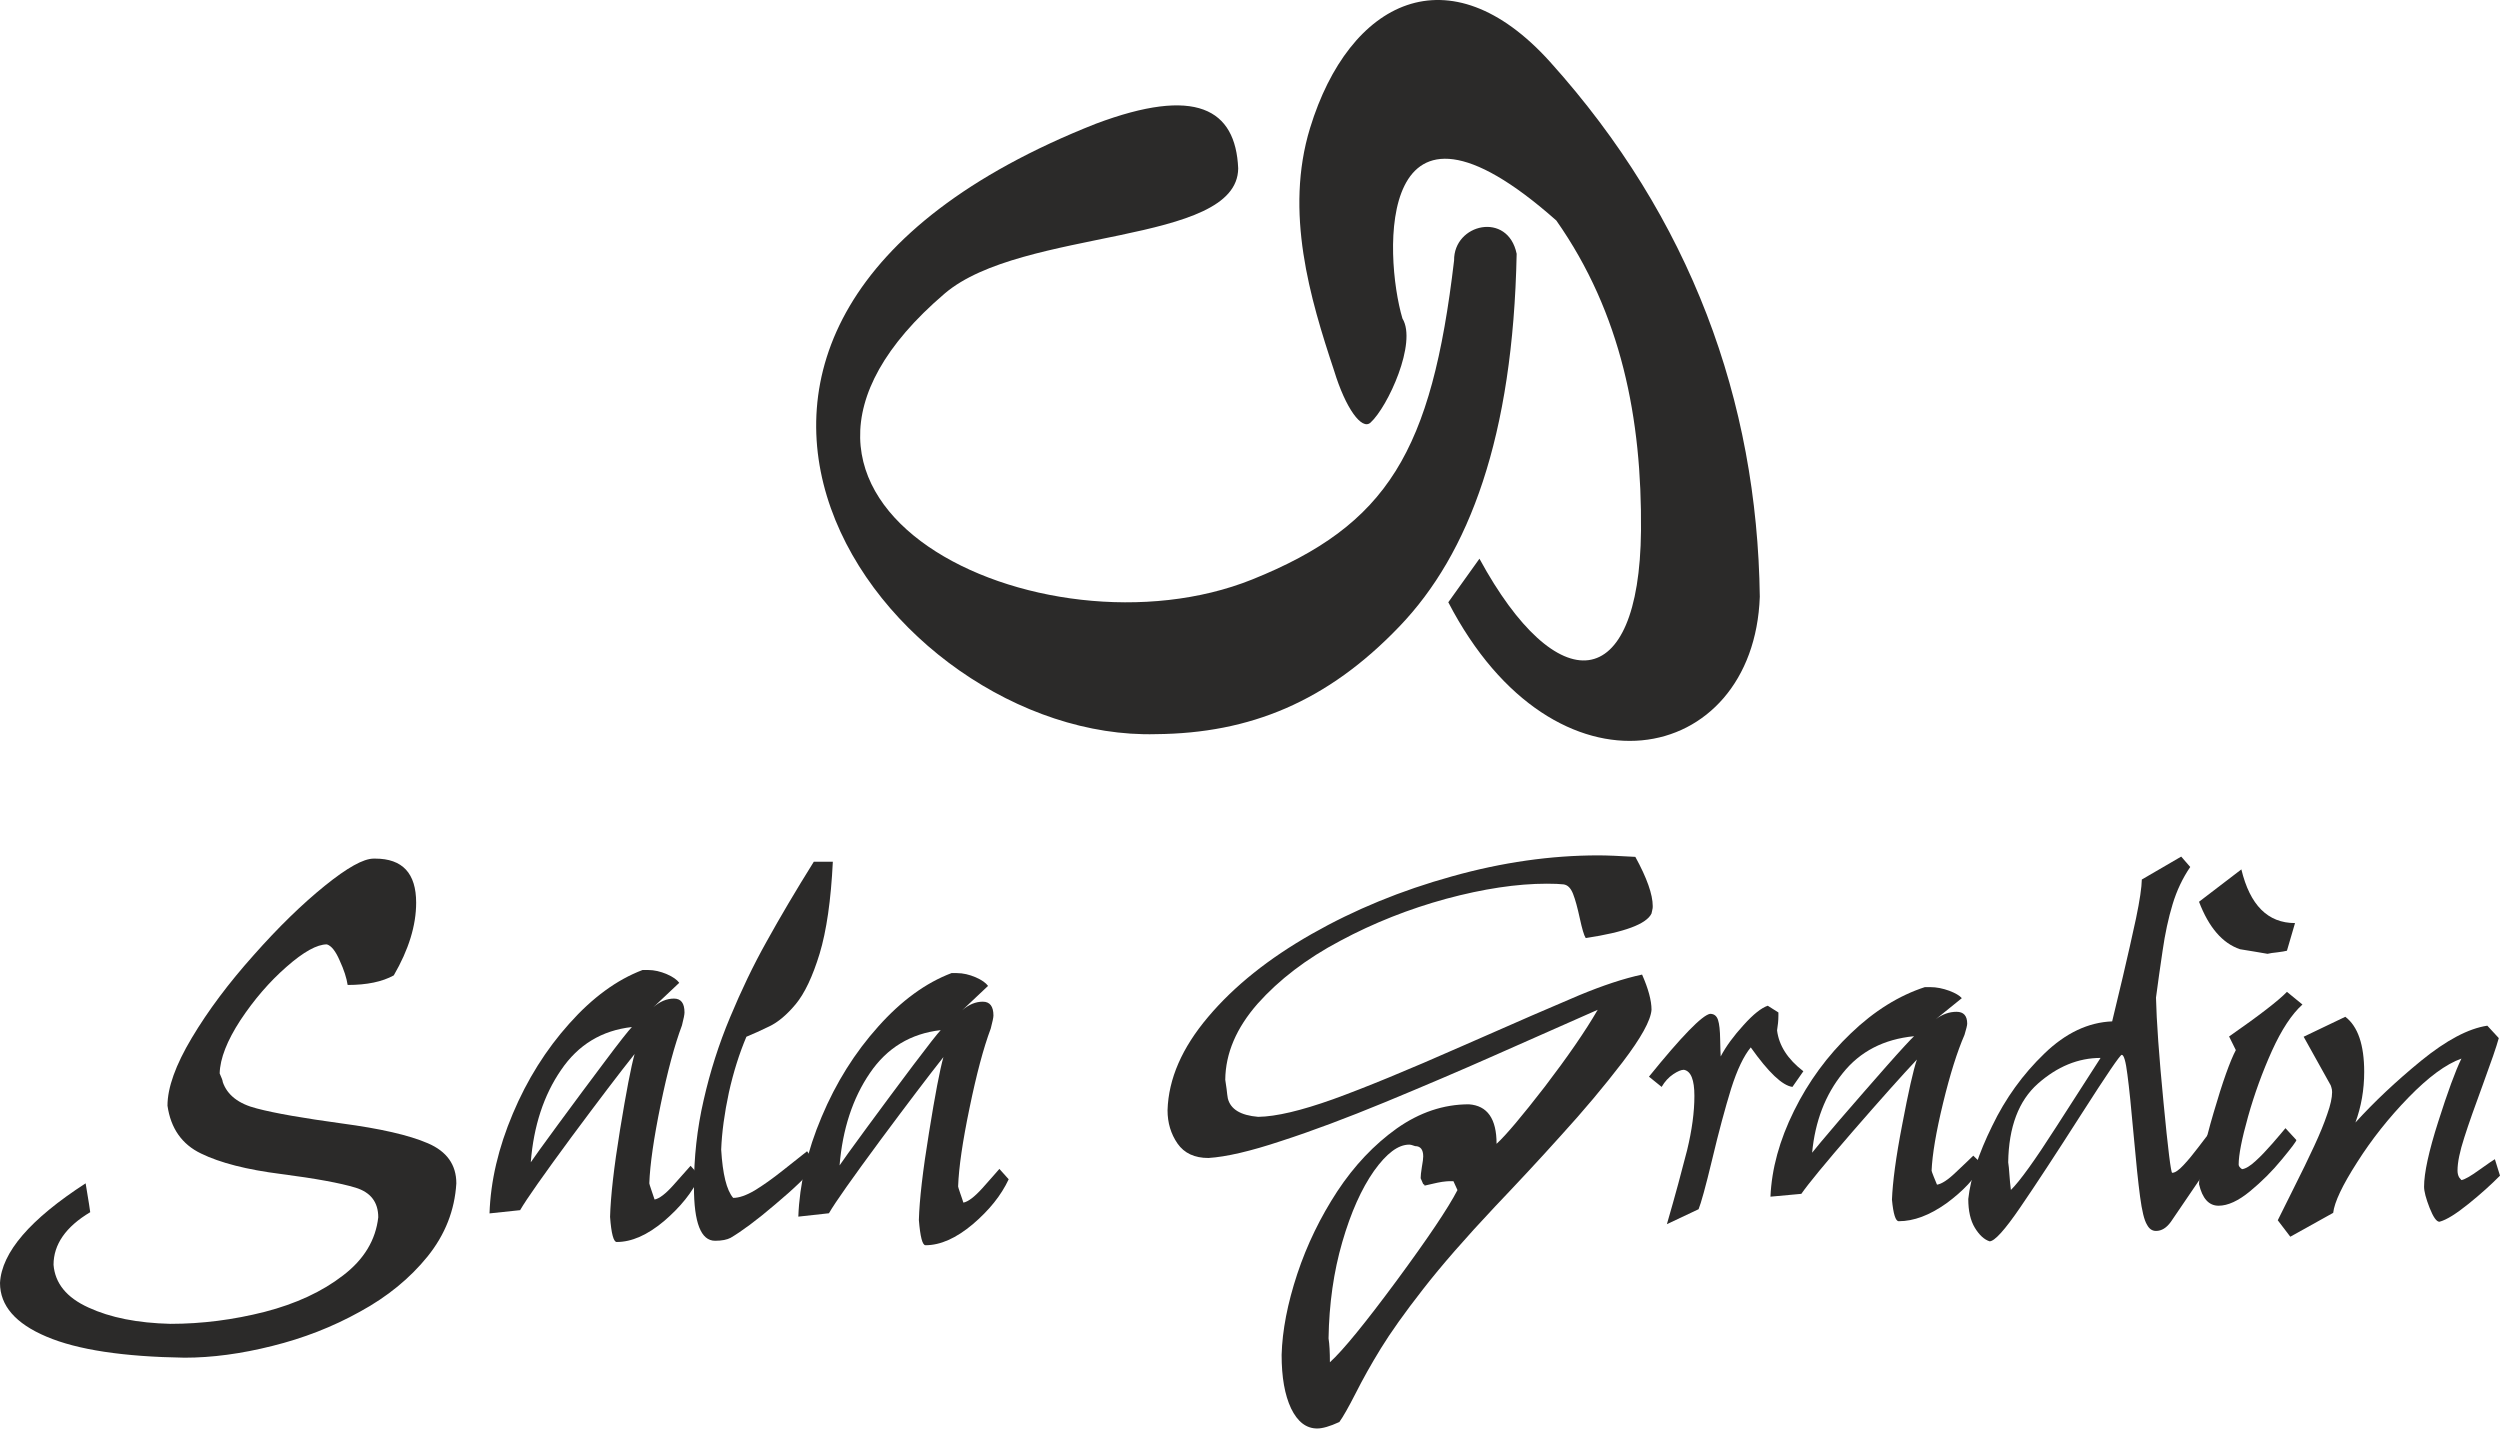 <?xml version="1.0" encoding="UTF-8"?>
<!DOCTYPE svg PUBLIC "-//W3C//DTD SVG 1.1//EN" "http://www.w3.org/Graphics/SVG/1.1/DTD/svg11.dtd">
<!-- Creator: CorelDRAW X8 -->
<svg xmlns="http://www.w3.org/2000/svg" xml:space="preserve" width="48.43mm" height="27.673mm" version="1.1" style="shape-rendering:geometricPrecision; text-rendering:geometricPrecision; image-rendering:optimizeQuality; fill-rule:evenodd; clip-rule:evenodd"
viewBox="0 0 18539 10593"
 xmlns:xlink="http://www.w3.org/1999/xlink">
 <defs>
  <style type="text/css">
   <![CDATA[
    .fil1 {fill:#2B2A29}
    .fil0 {fill:#2B2A29;fill-rule:nonzero}
   ]]>
  </style>
 </defs>
 <g id="Capa_x0020_1">
  <g id="_1929913676784">
   <path class="fil0" d="M2782 6367c203,0 304,109 304,327 0,168 -55,348 -166,539 -85,47 -199,71 -342,71 -8,-52 -27,-112 -59,-181 -30,-70 -62,-110 -95,-120 -73,0 -173,55 -300,167 -127,111 -240,243 -341,395 -99,152 -151,284 -154,395 15,33 23,55 23,64 33,96 117,162 253,196 136,36 346,72 630,111 284,38 497,86 638,147 140,60 211,159 211,297 -12,200 -83,380 -213,542 -131,162 -298,299 -502,410 -203,113 -420,197 -650,254 -230,58 -447,87 -650,87 -453,-7 -794,-58 -1024,-156 -230,-97 -345,-230 -345,-398 12,-227 224,-473 635,-739 22,134 34,206 34,214 -181,108 -272,239 -272,390 11,137 96,243 259,317 162,75 364,115 608,121 233,0 467,-30 699,-89 232,-60 426,-150 581,-270 156,-119 242,-263 261,-431 0,-113 -57,-186 -169,-220 -112,-34 -296,-68 -551,-101 -254,-32 -453,-83 -594,-152 -142,-68 -225,-187 -249,-355 0,-133 60,-301 180,-502 121,-203 274,-407 459,-614 184,-208 360,-379 527,-514 167,-135 287,-202 363,-202l11 0z"/>
   <path class="fil0" d="M5037 7288l-192 181c49,-43 100,-64 153,-64 52,0 78,34 78,103 0,14 -6,46 -19,96 -54,144 -107,340 -158,588 -51,250 -79,443 -84,583 0,3 5,20 15,49 10,30 18,53 24,71 34,-6 81,-41 139,-106 59,-66 101,-113 128,-144l69 77c-56,120 -145,230 -267,334 -123,103 -239,154 -350,154 -23,0 -40,-62 -49,-186 4,-150 28,-365 74,-647 46,-281 82,-469 108,-561 -108,135 -265,342 -470,618 -204,277 -331,457 -379,540l-227 24c8,-241 66,-487 173,-740 106,-252 246,-475 419,-668 172,-193 353,-325 543,-397l40 0c47,0 93,11 140,31 46,20 76,42 92,64zm-351 328c-223,25 -398,131 -525,318 -129,187 -204,417 -225,685 19,-29 86,-122 202,-280 117,-159 231,-313 344,-463 112,-150 181,-237 204,-260z"/>
   <path class="fil0" d="M6035 6390l141 0c-14,286 -47,513 -98,682 -52,170 -111,294 -177,374 -66,79 -131,134 -196,165 -64,31 -121,57 -170,77 -52,123 -96,261 -130,414 -33,154 -52,295 -57,423 11,182 40,301 89,358 43,0 96,-18 159,-55 61,-37 132,-87 211,-150 78,-62 138,-109 178,-141l69 99c-63,79 -164,177 -305,295 -139,119 -251,201 -331,248 -26,14 -65,22 -115,22 -105,0 -157,-133 -157,-400 0,-217 23,-431 72,-643 48,-212 113,-416 196,-614 82,-197 172,-386 272,-564 99,-179 216,-377 349,-590z"/>
   <path class="fil0" d="M7327 7311l-192 181c49,-43 100,-64 153,-64 52,0 79,34 79,103 0,14 -7,46 -20,96 -54,144 -106,340 -157,588 -52,250 -80,443 -85,583 0,3 5,20 15,49 10,30 19,53 24,71 34,-6 81,-41 140,-106 58,-66 101,-113 127,-144l69 77c-56,120 -145,230 -267,334 -123,103 -239,155 -350,155 -23,0 -39,-63 -49,-187 4,-150 29,-365 75,-647 45,-281 81,-469 107,-561 -107,135 -264,342 -469,618 -205,278 -332,457 -380,540l-227 25c9,-241 66,-488 173,-740 106,-253 246,-476 419,-669 172,-193 354,-325 544,-397l39 0c47,0 93,11 140,31 46,20 76,42 92,64zm-351 328c-222,25 -398,131 -525,318 -128,187 -203,417 -225,685 19,-29 86,-122 202,-280 117,-159 231,-313 344,-463 113,-150 181,-236 204,-260z"/>
   <path class="fil0" d="M10554 8781c-1,-1 -7,-16 -19,-44 0,-18 3,-46 9,-83 7,-38 10,-64 10,-79 0,-50 -20,-76 -60,-76 -19,-7 -34,-11 -44,-11 -82,0 -168,65 -261,195 -92,131 -171,306 -235,527 -64,220 -98,459 -102,715 7,44 10,103 10,177 97,-88 261,-289 494,-604 232,-315 383,-539 452,-673l-30 -66 -30 0c-12,0 -30,2 -54,5 -24,4 -44,8 -60,12 -17,4 -40,9 -70,16 0,-5 -2,-7 -4,-9 -3,-1 -4,-2 -6,-2zm339 -592c137,10 205,107 205,293 71,-65 190,-207 358,-424 167,-219 299,-409 392,-570 -264,117 -521,230 -771,341 -250,111 -518,225 -803,343 -286,118 -544,215 -773,289 -228,76 -409,118 -540,126 -102,0 -179,-35 -229,-107 -49,-71 -74,-153 -74,-247 7,-234 108,-464 301,-692 194,-230 450,-434 768,-615 318,-181 664,-323 1039,-427 374,-105 736,-156 1087,-156 64,0 155,4 274,11 86,157 129,279 129,365 0,9 0,19 -4,32 -3,13 -5,20 -5,23 -37,78 -200,139 -488,182 -13,-20 -27,-69 -44,-147 -17,-78 -33,-138 -50,-181 -17,-43 -40,-66 -71,-70 -26,-3 -68,-5 -123,-5 -223,0 -472,38 -747,112 -274,75 -536,178 -786,312 -250,132 -453,288 -612,466 -157,179 -238,367 -240,564 3,16 6,40 10,69 3,29 6,53 9,69 20,81 95,126 225,137 134,-2 318,-46 554,-130 235,-85 554,-216 957,-394 403,-178 693,-303 868,-377 176,-73 332,-125 468,-154 46,104 70,192 70,261 -6,80 -78,209 -215,389 -138,180 -290,361 -457,544 -166,185 -329,359 -488,526 -221,235 -399,439 -535,614 -136,174 -240,321 -312,438 -72,117 -134,228 -187,333 -53,104 -94,176 -121,213 -71,33 -126,48 -164,48 -82,0 -146,-50 -194,-149 -47,-100 -70,-231 -70,-397 5,-182 44,-382 116,-600 72,-217 172,-422 297,-613 126,-191 273,-346 441,-466 169,-119 347,-179 535,-179z"/>
   <path class="fil0" d="M12228 7984c243,-300 394,-455 453,-466 30,0 49,15 59,45 10,30 15,78 16,144 1,66 3,108 4,127 40,-76 97,-153 170,-233 73,-81 132,-127 179,-143l79 50 0 23c0,37 -4,73 -10,110 14,112 78,213 195,303l-81 116c-75,-10 -177,-107 -309,-293 -52,63 -101,165 -146,307 -44,143 -91,317 -140,523 -49,205 -84,329 -101,370l-235 111c63,-217 112,-400 150,-549 36,-149 54,-282 54,-402 0,-119 -25,-184 -78,-194 -20,0 -46,11 -79,33 -33,22 -62,53 -86,94l-94 -76z"/>
   <path class="fil0" d="M14548 7402l-193 156c49,-37 100,-55 154,-55 52,0 79,29 79,88 0,12 -7,40 -20,83 -54,124 -107,292 -159,506 -52,215 -80,382 -85,501 0,3 5,18 15,43 11,26 19,46 25,61 34,-5 81,-35 140,-92 59,-56 102,-96 129,-123l69 66c-56,103 -146,198 -269,288 -124,88 -241,132 -353,132 -23,0 -40,-53 -50,-160 5,-129 29,-314 76,-556 46,-243 82,-404 109,-483 -109,116 -268,294 -474,531 -207,239 -334,394 -383,465l-229 21c9,-207 67,-419 175,-637 107,-217 248,-409 422,-575 173,-166 357,-280 548,-342l40 0c47,0 94,10 141,27 47,18 77,36 93,55zm-354 282c-224,22 -401,113 -529,274 -130,161 -205,358 -227,590 19,-25 86,-105 203,-242 118,-136 233,-269 347,-398 114,-129 183,-203 206,-224z"/>
   <path class="fil0" d="M16242 6429c-56,82 -100,174 -131,277 -31,102 -56,218 -74,344 -19,126 -35,242 -49,348 4,171 22,431 56,779 33,346 55,520 64,520 21,0 49,-19 85,-58 36,-38 73,-84 111,-134 38,-50 70,-92 96,-124l100 89 -402 591c-32,44 -68,67 -110,67 -28,0 -50,-15 -66,-45 -22,-35 -38,-105 -52,-209 -14,-105 -30,-258 -48,-460 -18,-200 -33,-350 -46,-446 -12,-97 -26,-146 -42,-146 -12,0 -112,147 -300,441 -188,294 -339,525 -453,691 -114,167 -190,251 -227,251 -40,-13 -76,-46 -109,-100 -33,-54 -49,-126 -49,-214 17,-155 76,-336 177,-541 99,-206 229,-385 387,-537 158,-153 326,-232 503,-239 16,-66 42,-176 79,-330 36,-154 69,-298 98,-434 28,-134 42,-231 43,-288l292 -170 67 77zm-665 1416c-166,0 -321,64 -465,191 -142,126 -216,320 -220,583 3,21 7,52 9,91 3,39 6,77 11,114 64,-62 176,-217 334,-464 159,-247 269,-419 331,-515z"/>
   <path class="fil0" d="M17074 7449c-80,72 -155,187 -226,343 -71,158 -130,320 -177,487 -47,167 -70,286 -70,357 0,11 8,22 25,34 27,-3 61,-24 101,-61 40,-36 81,-80 124,-129 44,-51 76,-88 97,-114l81 88 0 0c0,9 -36,57 -108,144 -71,87 -150,165 -236,236 -86,71 -164,107 -233,107 -72,0 -120,-53 -145,-160 4,-123 40,-299 108,-529 67,-230 123,-386 165,-465l-50 -101c227,-158 370,-269 429,-331l115 94zm-55 -604l-60 205c-15,4 -39,8 -71,12 -32,3 -57,7 -73,11 -23,-4 -57,-10 -100,-17 -44,-7 -79,-13 -104,-17 -130,-44 -231,-161 -304,-352l314 -240c64,265 196,398 398,398z"/>
   <path class="fil0" d="M17467 8324c138,-152 300,-305 487,-458 188,-153 351,-239 491,-260l85 92c-17,63 -56,175 -116,339 -60,163 -107,295 -140,399 -33,102 -50,183 -50,244 0,20 4,36 11,49 -1,0 5,7 18,22 24,-4 68,-29 133,-76 66,-47 104,-73 115,-79l38 122c-63,64 -140,134 -233,209 -92,74 -163,119 -216,133 -22,0 -46,-35 -73,-103 -27,-69 -41,-122 -41,-157 0,-102 35,-263 105,-482 70,-220 127,-376 172,-468 -115,41 -245,137 -392,288 -146,150 -273,310 -382,482 -109,170 -168,295 -177,374l-318 177 -93 -122c12,-23 49,-98 112,-225 64,-126 116,-235 158,-325 42,-90 74,-169 97,-237 24,-67 36,-122 36,-163 0,-14 -2,-25 -5,-34 -3,-9 -5,-15 -5,-16l-201 -361 309 -148c93,71 140,207 140,409 0,133 -22,257 -65,375z"/>
   <path class="fil1" d="M9182 1249c-19,-443 -315,-610 -1057,-331 -3819,1510 -1567,4583 449,4526 693,-6 1268,-239 1804,-799 517,-539 842,-1405 869,-2763 -65,-316 -467,-224 -464,49 -167,1417 -491,1961 -1497,2366 -1558,626 -4091,-573 -2281,-2120 573,-490 2171,-356 2177,-928z"/>
   <path class="fil1" d="M9893 2748c86,282 206,444 270,386 129,-117 347,-594 237,-772 -140,-473 -199,-1914 1141,-727 484,690 635,1472 628,2300 -12,1228 -625,1263 -1198,208 -77,107 -154,215 -231,323 792,1528 2265,1216 2310,-41 -19,-1455 -513,-2808 -1555,-3966 -747,-829 -1490,-457 -1780,490 -191,624 0,1263 178,1799z"/>
  </g>
 </g>
</svg>
